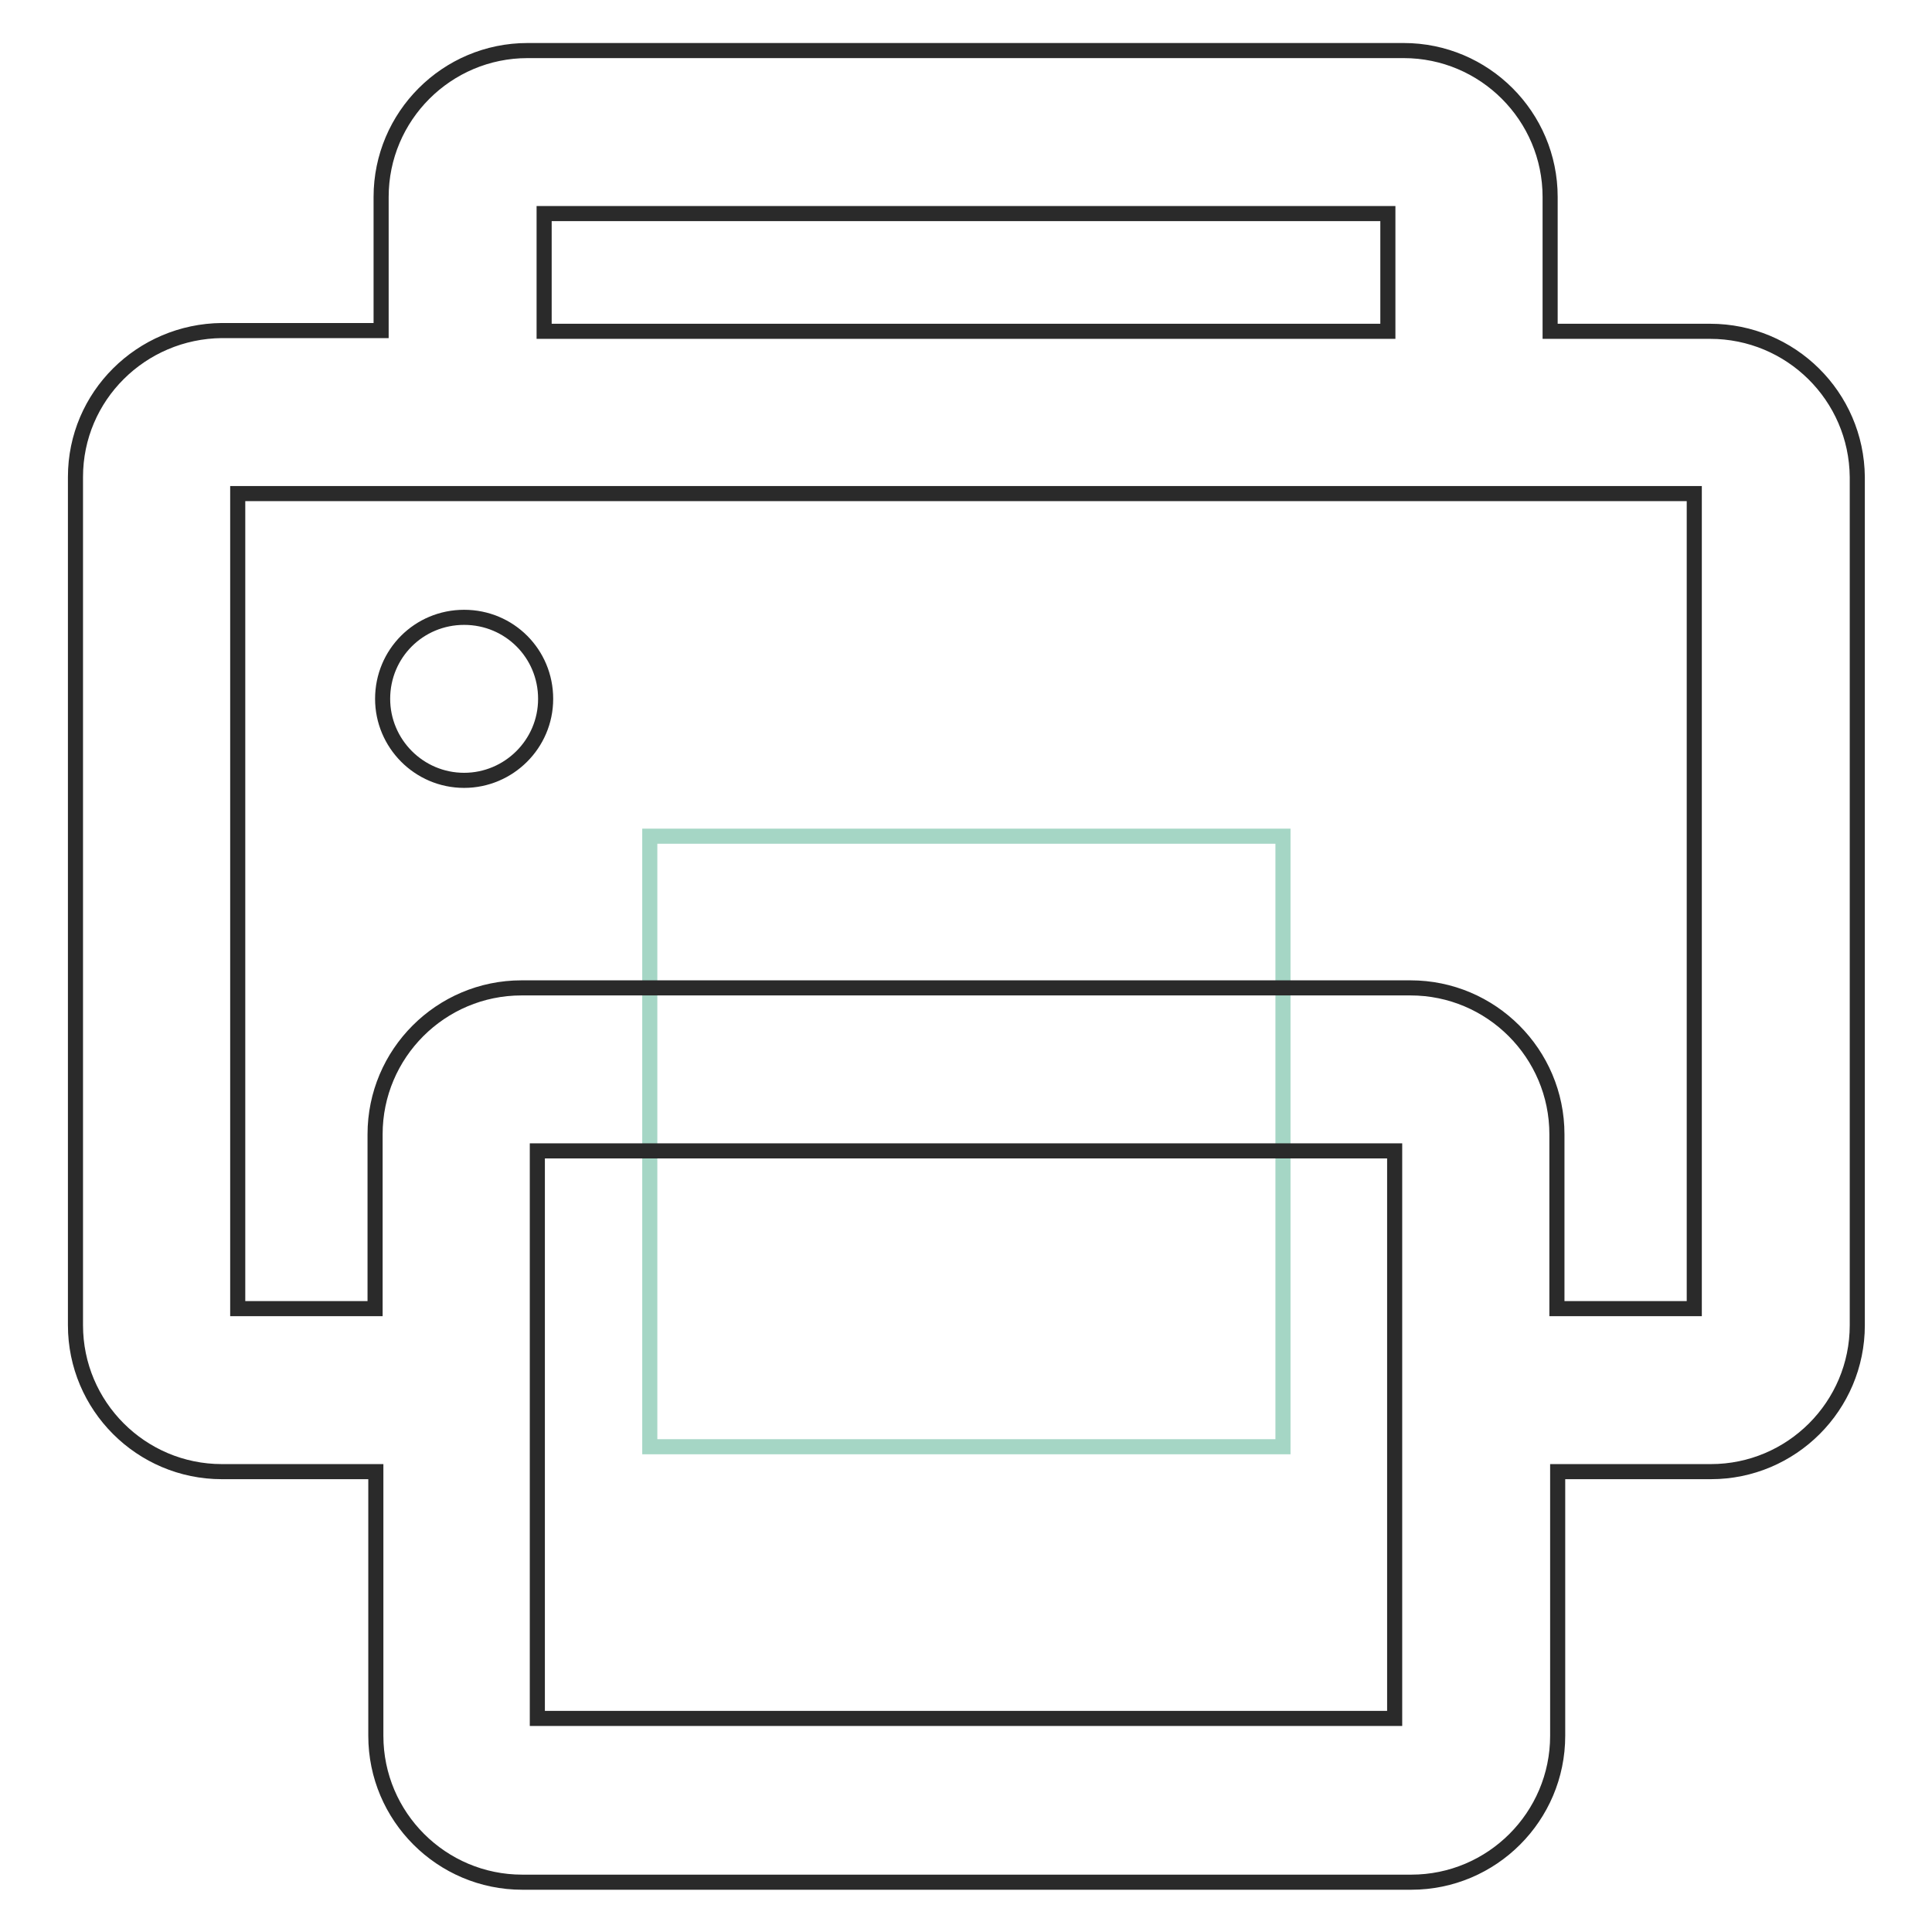 <?xml version="1.0" encoding="utf-8"?>
<!-- Svg Vector Icons : http://www.onlinewebfonts.com/icon -->
<!DOCTYPE svg PUBLIC "-//W3C//DTD SVG 1.1//EN" "http://www.w3.org/Graphics/SVG/1.1/DTD/svg11.dtd">
<svg version="1.1" xmlns="http://www.w3.org/2000/svg" xmlns:xlink="http://www.w3.org/1999/xlink" x="0px" y="0px" viewBox="0 0 256 256" enable-background="new 0 0 256 256" xml:space="preserve">
<g> <path stroke-width="2" fill-opacity="0" stroke="#a5d6c5"  d="M86.1,110.8H170v80.9H86.1V110.8z"/> <path stroke-width="2" fill-opacity="0" stroke="#2a2a2a"  d="M226.6,43.9h-21.2V26.1c0-10.7-8.7-19.4-19.4-19.4H69.9c-10.7,0-19.4,8.7-19.4,19.4v17.7H29.4 C18.7,43.9,10,52.5,10,63.2v112.4c0,10.7,8.7,19.4,19.4,19.4h20.4v35c0,10.7,8.7,19.4,19.4,19.4H187c10.7,0,19.4-8.7,19.4-19.4v-35 h20.3c10.7,0,19.4-8.7,19.4-19.4V63.2C246,52.5,237.3,43.9,226.6,43.9L226.6,43.9z M72.1,28.3h111.8v15.6H72.1V28.3L72.1,28.3z  M184.8,227.7H71.2v-75.2h113.6L184.8,227.7L184.8,227.7z M224.5,173.4h-18.2v-23.1c0-10.7-8.7-19.4-19.4-19.4H69.1 c-10.7,0-19.4,8.7-19.4,19.4v23.1H31.5V65.4h193V173.4L224.5,173.4z"/> <path stroke-width="2" fill-opacity="0" stroke="#2a2a2a"  d="M50.7,92.6c0,5.9,4.8,10.8,10.8,10.8c5.9,0,10.8-4.8,10.8-10.8s-4.8-10.8-10.8-10.8 C55.5,81.8,50.7,86.6,50.7,92.6L50.7,92.6z"/></g>
</svg>